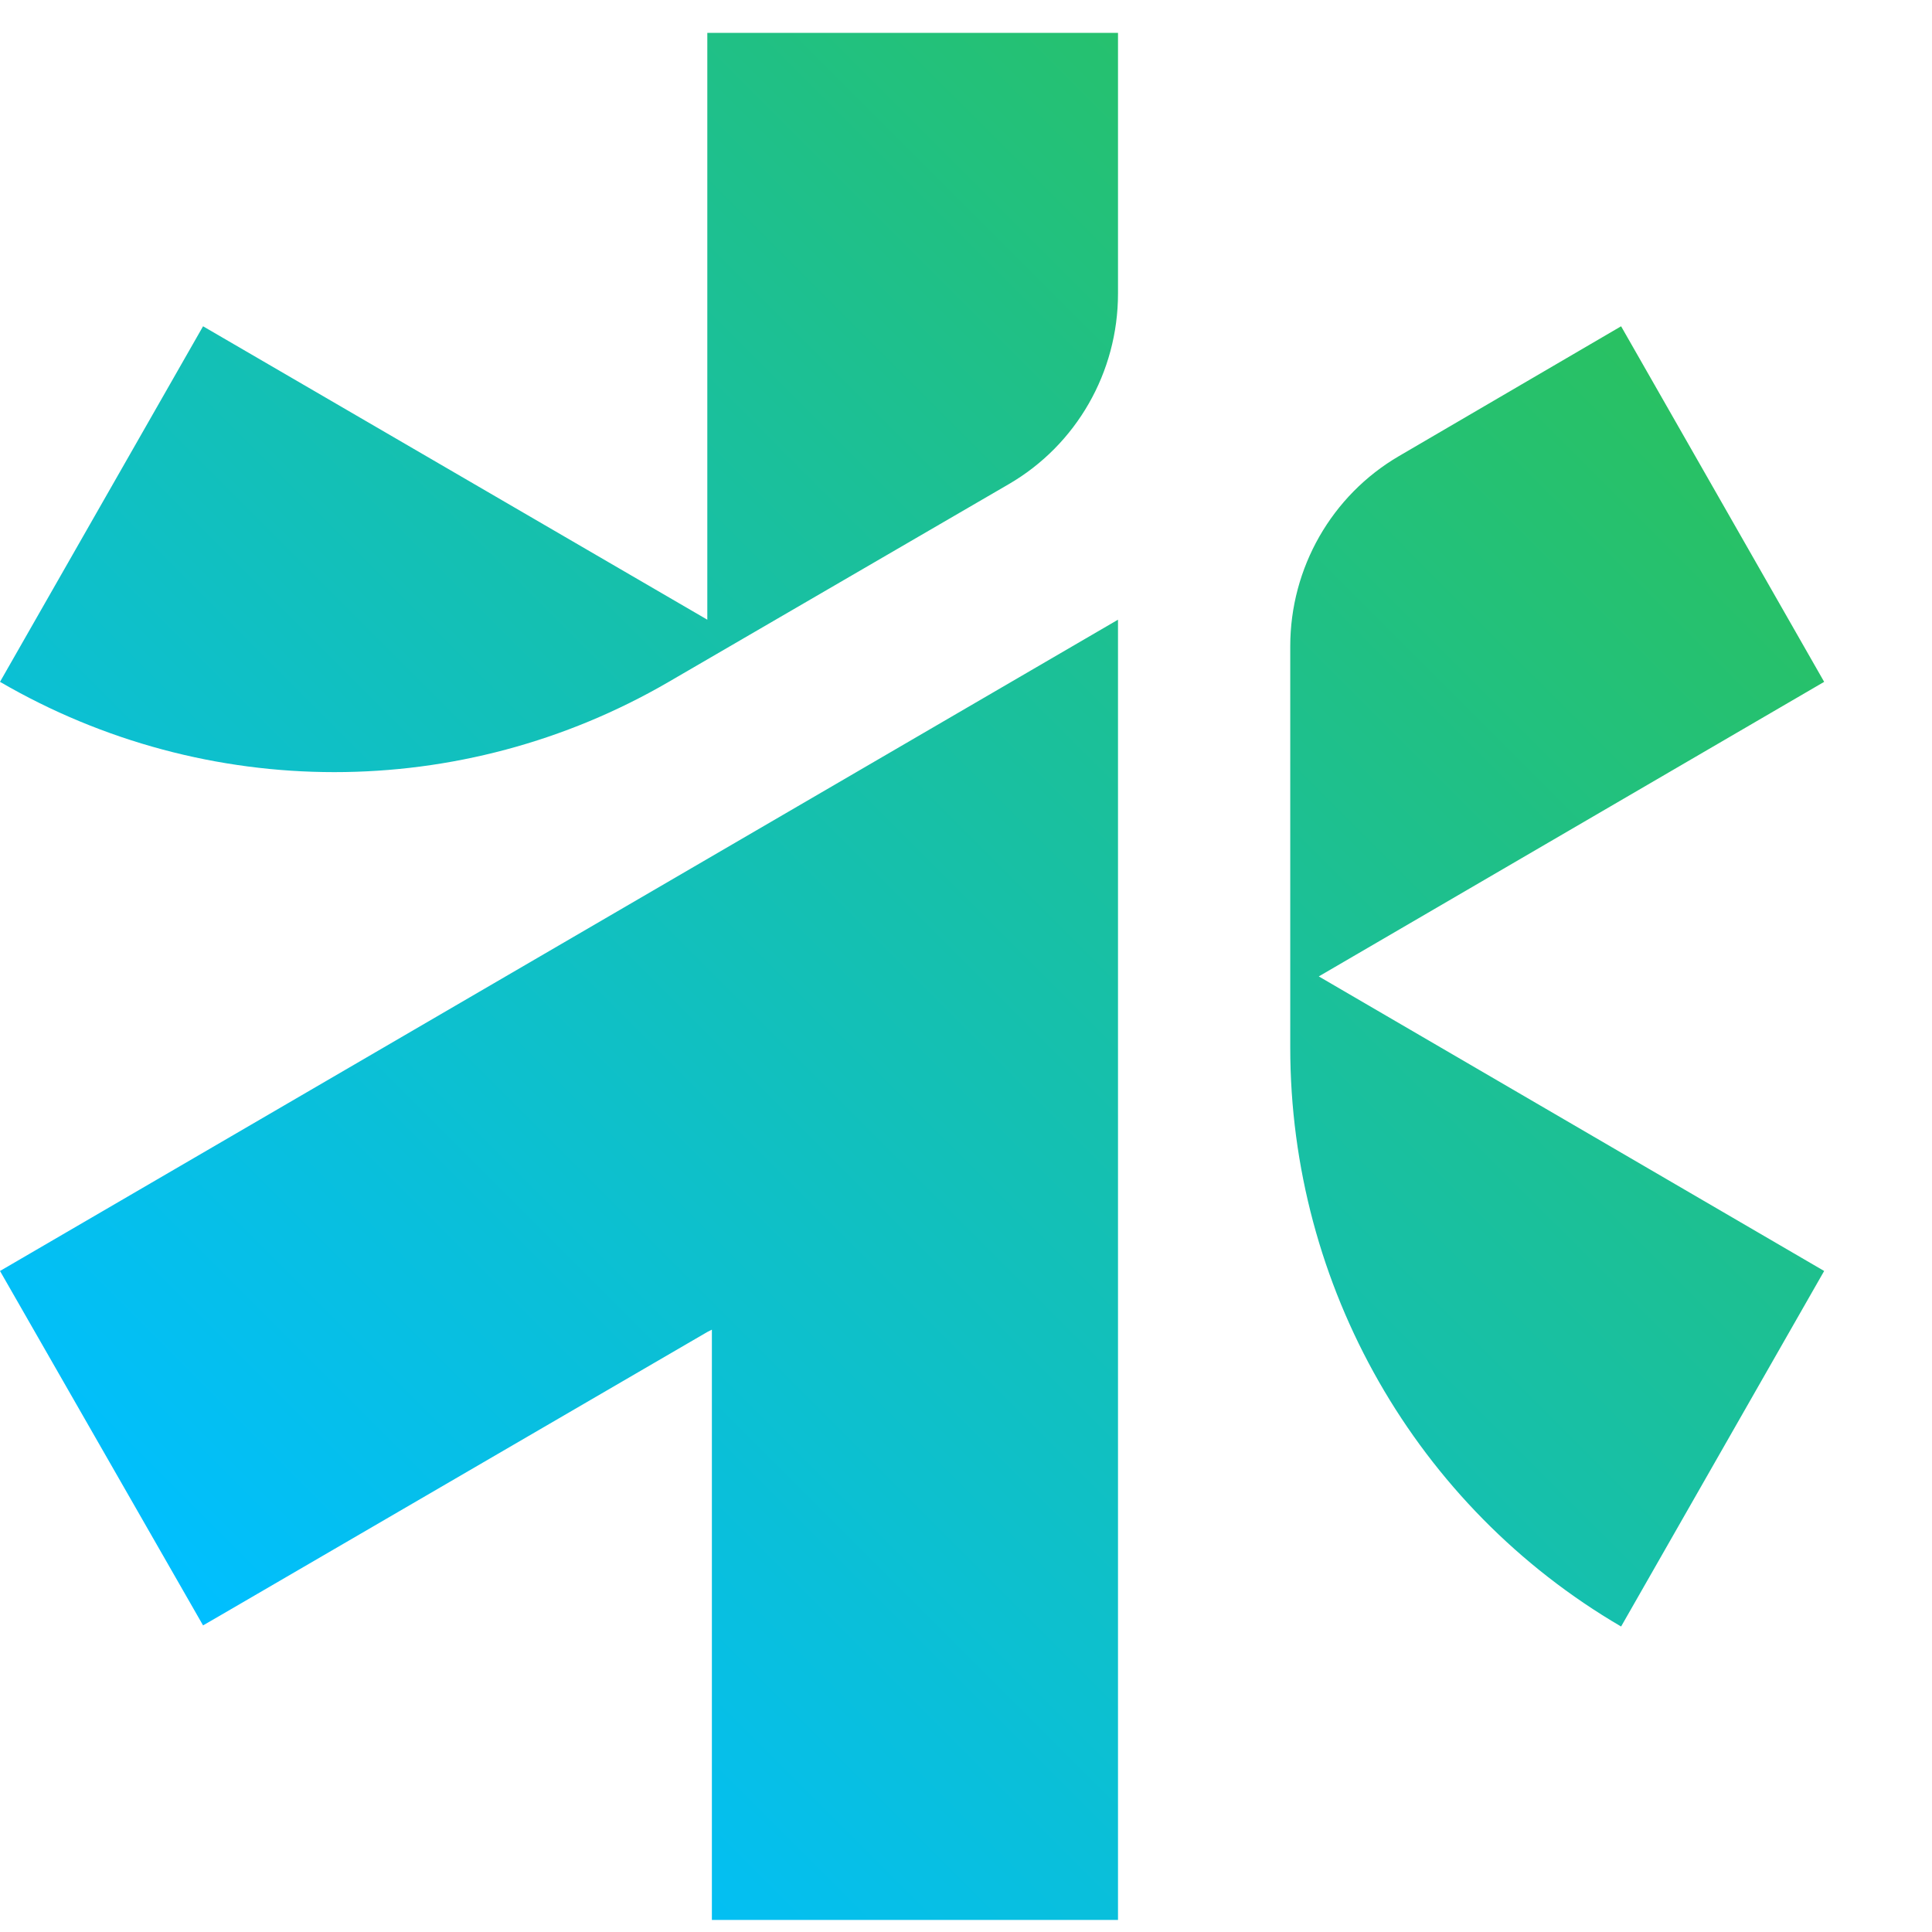 <svg width="77" height="77" viewBox="0 0 77 77" fill="none" xmlns="http://www.w3.org/2000/svg">
<path d="M44.558 76.519H28.372V52.994L28.19 53.086L8.73 64.412L8.093 64.78L0 50.655L44.558 24.698L44.558 76.519ZM72.702 27.175L52.56 38.915L72.702 50.655L64.609 64.825C56.448 60.057 51.423 51.264 51.423 41.751V25.758C51.423 22.632 53.074 19.744 55.755 18.178L64.609 13.004L72.702 27.175ZM44.558 1.31V11.703C44.558 14.835 42.9 17.729 40.21 19.293L26.646 27.179C18.399 31.973 8.245 31.971 0 27.175L8.093 13.004L28.19 24.698V1.31L44.558 1.31Z" fill="url(#paint0_linear_107_1955)"/>
<defs>
<linearGradient id="paint0_linear_107_1955" x1="72.689" y1="13.581" x2="14.997" y2="71.272" gradientUnits="userSpaceOnUse">
<stop stop-color="#2CC157"/>
<stop offset="1" stop-color="#00BFFF"/>
</linearGradient>
</defs>
</svg>
